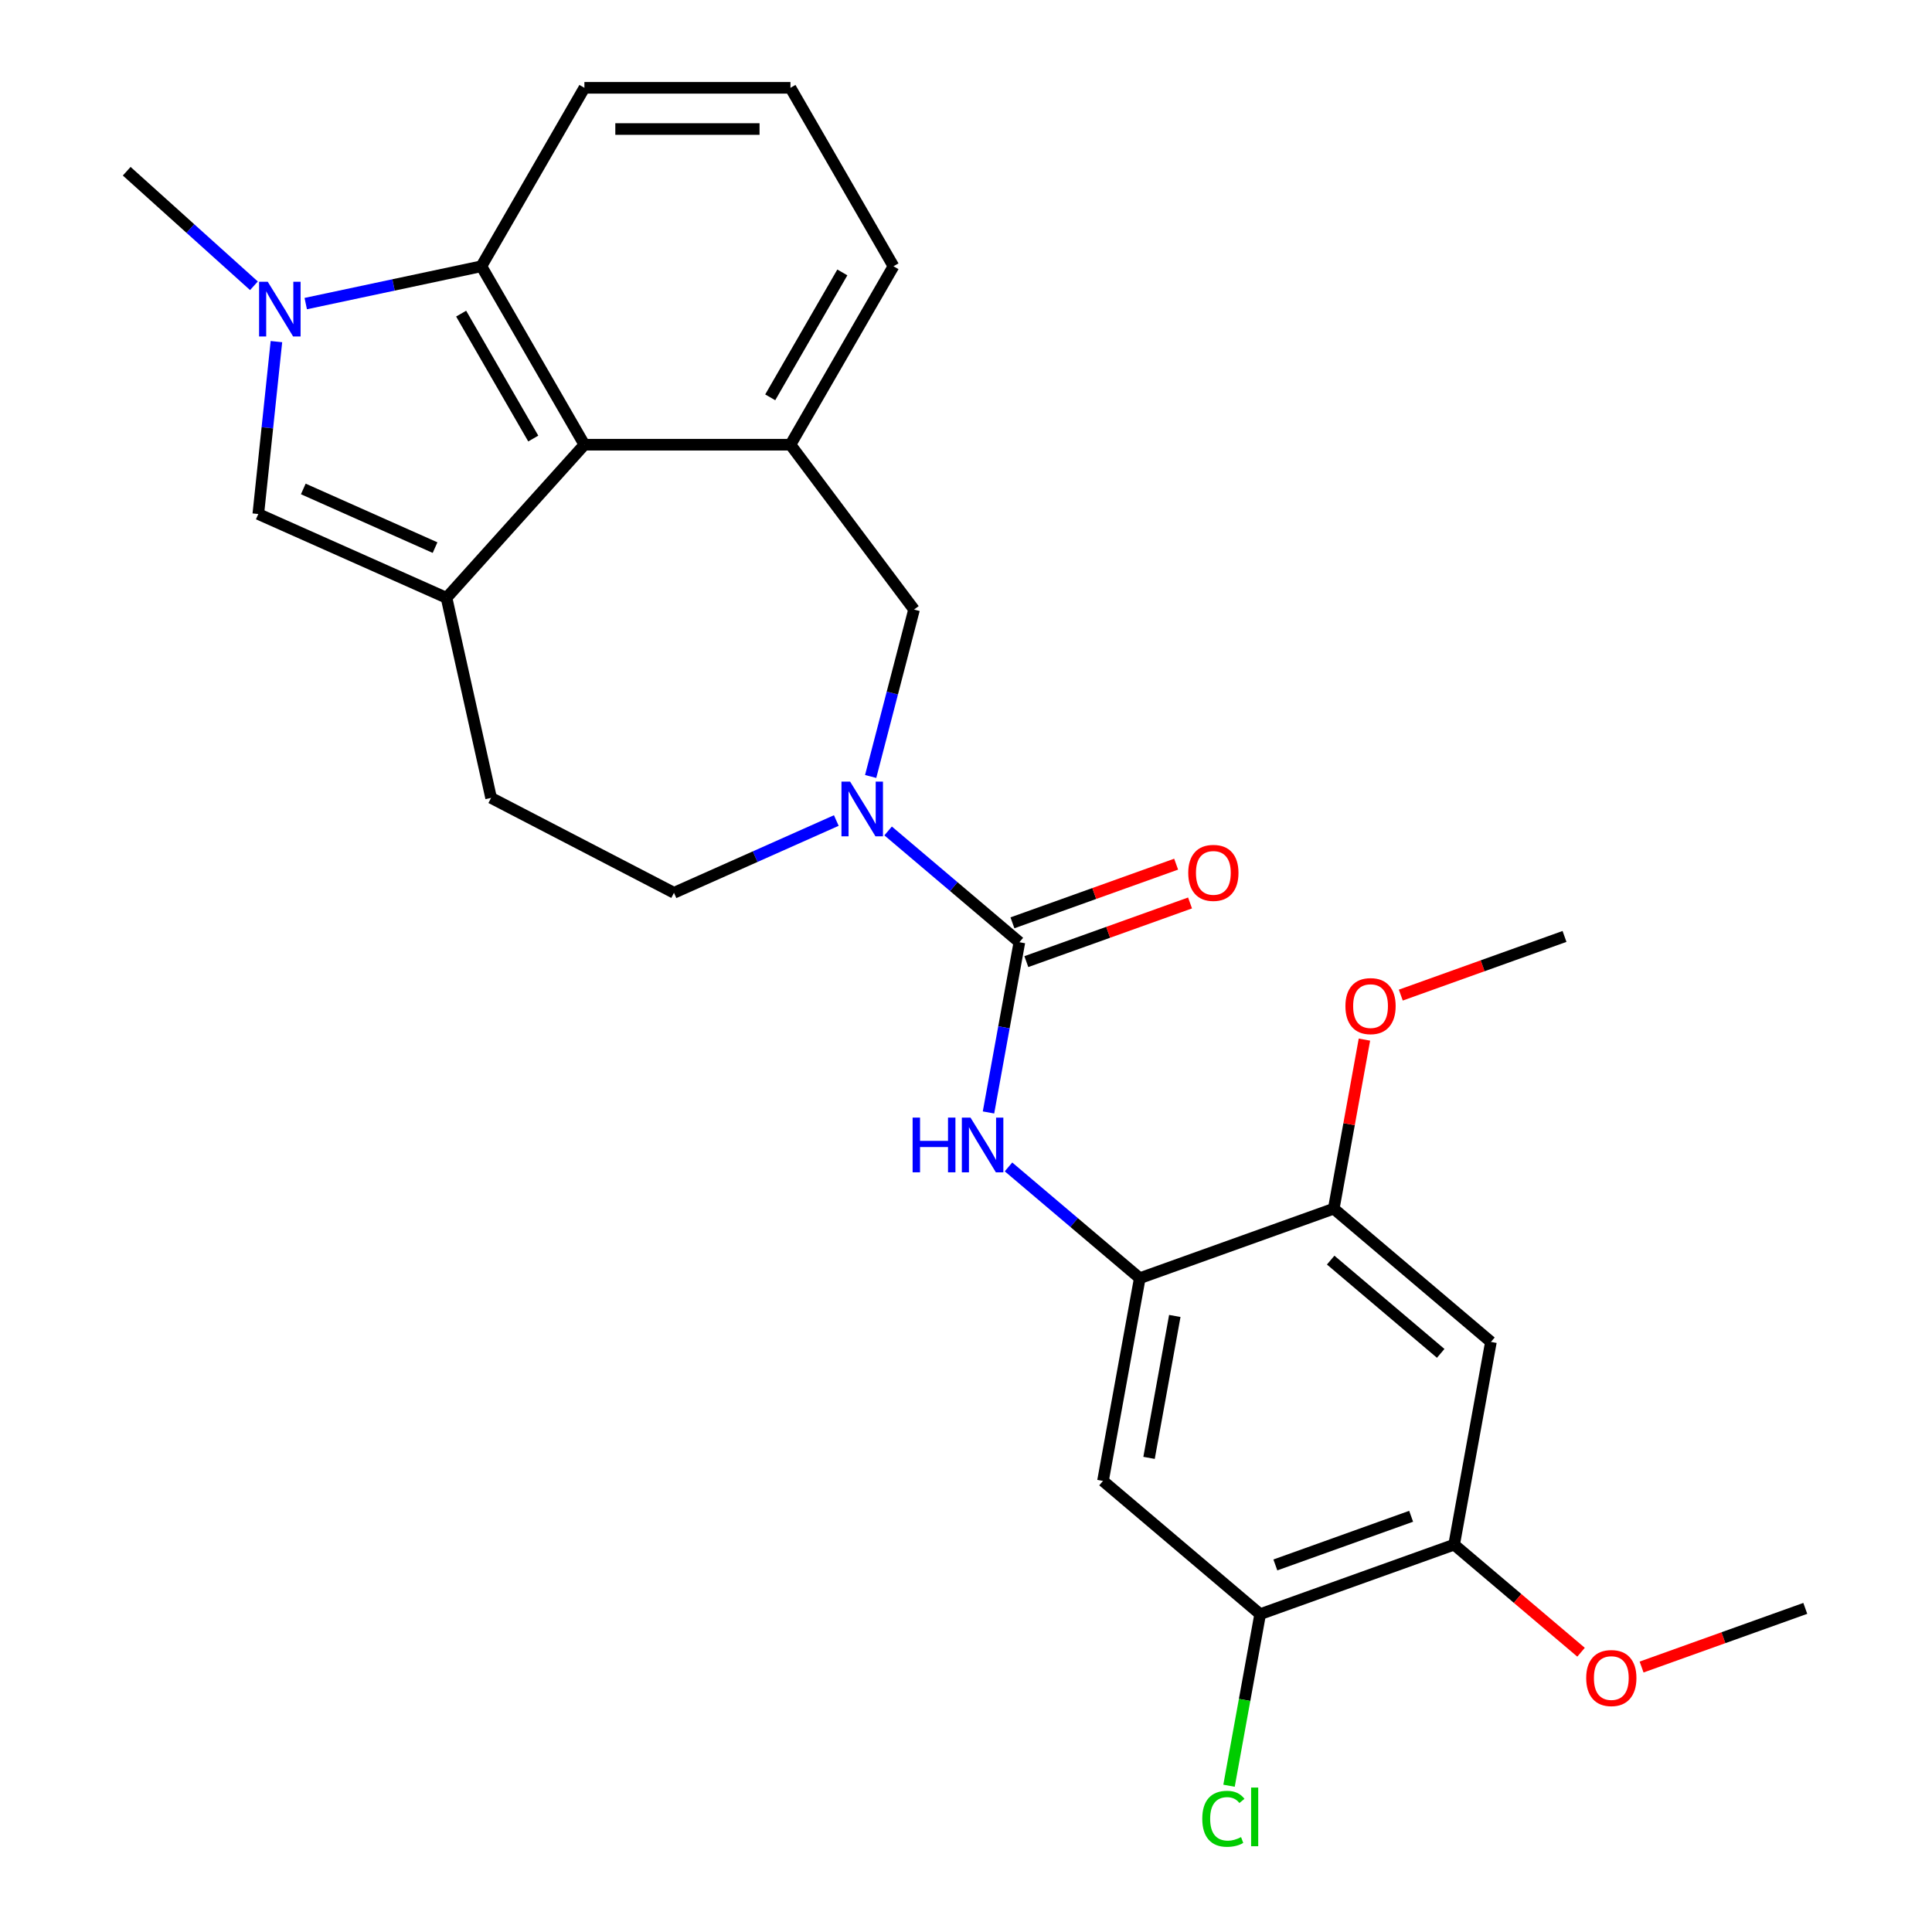 <?xml version='1.0' encoding='iso-8859-1'?>
<svg version='1.1' baseProfile='full'
              xmlns='http://www.w3.org/2000/svg'
                      xmlns:rdkit='http://www.rdkit.org/xml'
                      xmlns:xlink='http://www.w3.org/1999/xlink'
                  xml:space='preserve'
width='1000px' height='1000px' viewBox='0 0 1000 1000'>
<!-- END OF HEADER -->
<rect style='opacity:1.0;fill:#FFFFFF;stroke:none' width='1000' height='1000' x='0' y='0'> </rect>
<path class='bond-3' d='M 231.125,309.435 L 302.488,230.178' style='fill:none;fill-rule:evenodd;stroke:#000000;stroke-width:6px;stroke-linecap:butt;stroke-linejoin:miter;stroke-opacity:1' />
<path class='bond-4' d='M 231.125,309.435 L 133.695,266.056' style='fill:none;fill-rule:evenodd;stroke:#000000;stroke-width:6px;stroke-linecap:butt;stroke-linejoin:miter;stroke-opacity:1' />
<path class='bond-4' d='M 225.186,283.442 L 156.985,253.077' style='fill:none;fill-rule:evenodd;stroke:#000000;stroke-width:6px;stroke-linecap:butt;stroke-linejoin:miter;stroke-opacity:1' />
<path class='bond-15' d='M 231.125,309.435 L 254.186,412.983' style='fill:none;fill-rule:evenodd;stroke:#000000;stroke-width:6px;stroke-linecap:butt;stroke-linejoin:miter;stroke-opacity:1' />
<path class='bond-0' d='M 527.634,487.692 L 493.659,458.894' style='fill:none;fill-rule:evenodd;stroke:#000000;stroke-width:6px;stroke-linecap:butt;stroke-linejoin:miter;stroke-opacity:1' />
<path class='bond-0' d='M 493.659,458.894 L 459.684,430.096' style='fill:none;fill-rule:evenodd;stroke:#0000FF;stroke-width:6px;stroke-linecap:butt;stroke-linejoin:miter;stroke-opacity:1' />
<path class='bond-6' d='M 527.634,487.692 L 519.639,531.748' style='fill:none;fill-rule:evenodd;stroke:#000000;stroke-width:6px;stroke-linecap:butt;stroke-linejoin:miter;stroke-opacity:1' />
<path class='bond-6' d='M 519.639,531.748 L 511.644,575.803' style='fill:none;fill-rule:evenodd;stroke:#0000FF;stroke-width:6px;stroke-linecap:butt;stroke-linejoin:miter;stroke-opacity:1' />
<path class='bond-17' d='M 531.231,497.732 L 573.598,482.551' style='fill:none;fill-rule:evenodd;stroke:#000000;stroke-width:6px;stroke-linecap:butt;stroke-linejoin:miter;stroke-opacity:1' />
<path class='bond-17' d='M 573.598,482.551 L 615.964,467.37' style='fill:none;fill-rule:evenodd;stroke:#FF0000;stroke-width:6px;stroke-linecap:butt;stroke-linejoin:miter;stroke-opacity:1' />
<path class='bond-17' d='M 524.036,477.653 L 566.402,462.471' style='fill:none;fill-rule:evenodd;stroke:#000000;stroke-width:6px;stroke-linecap:butt;stroke-linejoin:miter;stroke-opacity:1' />
<path class='bond-17' d='M 566.402,462.471 L 608.769,447.29' style='fill:none;fill-rule:evenodd;stroke:#FF0000;stroke-width:6px;stroke-linecap:butt;stroke-linejoin:miter;stroke-opacity:1' />
<path class='bond-1' d='M 143.075,176.816 L 138.385,221.436' style='fill:none;fill-rule:evenodd;stroke:#0000FF;stroke-width:6px;stroke-linecap:butt;stroke-linejoin:miter;stroke-opacity:1' />
<path class='bond-1' d='M 138.385,221.436 L 133.695,266.056' style='fill:none;fill-rule:evenodd;stroke:#000000;stroke-width:6px;stroke-linecap:butt;stroke-linejoin:miter;stroke-opacity:1' />
<path class='bond-19' d='M 131.437,147.919 L 98.512,118.273' style='fill:none;fill-rule:evenodd;stroke:#0000FF;stroke-width:6px;stroke-linecap:butt;stroke-linejoin:miter;stroke-opacity:1' />
<path class='bond-19' d='M 98.512,118.273 L 65.587,88.627' style='fill:none;fill-rule:evenodd;stroke:#000000;stroke-width:6px;stroke-linecap:butt;stroke-linejoin:miter;stroke-opacity:1' />
<path class='bond-27' d='M 158.249,157.141 L 203.706,147.478' style='fill:none;fill-rule:evenodd;stroke:#0000FF;stroke-width:6px;stroke-linecap:butt;stroke-linejoin:miter;stroke-opacity:1' />
<path class='bond-27' d='M 203.706,147.478 L 249.163,137.816' style='fill:none;fill-rule:evenodd;stroke:#000000;stroke-width:6px;stroke-linecap:butt;stroke-linejoin:miter;stroke-opacity:1' />
<path class='bond-2' d='M 432.871,424.701 L 390.86,443.406' style='fill:none;fill-rule:evenodd;stroke:#0000FF;stroke-width:6px;stroke-linecap:butt;stroke-linejoin:miter;stroke-opacity:1' />
<path class='bond-2' d='M 390.86,443.406 L 348.848,462.111' style='fill:none;fill-rule:evenodd;stroke:#000000;stroke-width:6px;stroke-linecap:butt;stroke-linejoin:miter;stroke-opacity:1' />
<path class='bond-28' d='M 450.652,401.906 L 461.88,358.709' style='fill:none;fill-rule:evenodd;stroke:#0000FF;stroke-width:6px;stroke-linecap:butt;stroke-linejoin:miter;stroke-opacity:1' />
<path class='bond-28' d='M 461.88,358.709 L 473.109,315.513' style='fill:none;fill-rule:evenodd;stroke:#000000;stroke-width:6px;stroke-linecap:butt;stroke-linejoin:miter;stroke-opacity:1' />
<path class='bond-5' d='M 302.488,230.178 L 249.163,137.816' style='fill:none;fill-rule:evenodd;stroke:#000000;stroke-width:6px;stroke-linecap:butt;stroke-linejoin:miter;stroke-opacity:1' />
<path class='bond-5' d='M 276.017,226.989 L 238.689,162.336' style='fill:none;fill-rule:evenodd;stroke:#000000;stroke-width:6px;stroke-linecap:butt;stroke-linejoin:miter;stroke-opacity:1' />
<path class='bond-7' d='M 302.488,230.178 L 409.138,230.178' style='fill:none;fill-rule:evenodd;stroke:#000000;stroke-width:6px;stroke-linecap:butt;stroke-linejoin:miter;stroke-opacity:1' />
<path class='bond-23' d='M 249.163,137.816 L 302.488,45.455' style='fill:none;fill-rule:evenodd;stroke:#000000;stroke-width:6px;stroke-linecap:butt;stroke-linejoin:miter;stroke-opacity:1' />
<path class='bond-8' d='M 521.997,603.992 L 555.972,632.791' style='fill:none;fill-rule:evenodd;stroke:#0000FF;stroke-width:6px;stroke-linecap:butt;stroke-linejoin:miter;stroke-opacity:1' />
<path class='bond-8' d='M 555.972,632.791 L 589.946,661.589' style='fill:none;fill-rule:evenodd;stroke:#000000;stroke-width:6px;stroke-linecap:butt;stroke-linejoin:miter;stroke-opacity:1' />
<path class='bond-9' d='M 409.138,230.178 L 473.109,315.513' style='fill:none;fill-rule:evenodd;stroke:#000000;stroke-width:6px;stroke-linecap:butt;stroke-linejoin:miter;stroke-opacity:1' />
<path class='bond-22' d='M 409.138,230.178 L 462.463,137.816' style='fill:none;fill-rule:evenodd;stroke:#000000;stroke-width:6px;stroke-linecap:butt;stroke-linejoin:miter;stroke-opacity:1' />
<path class='bond-22' d='M 398.665,205.659 L 435.992,141.006' style='fill:none;fill-rule:evenodd;stroke:#000000;stroke-width:6px;stroke-linecap:butt;stroke-linejoin:miter;stroke-opacity:1' />
<path class='bond-10' d='M 589.946,661.589 L 570.903,766.525' style='fill:none;fill-rule:evenodd;stroke:#000000;stroke-width:6px;stroke-linecap:butt;stroke-linejoin:miter;stroke-opacity:1' />
<path class='bond-10' d='M 608.077,681.138 L 594.747,754.593' style='fill:none;fill-rule:evenodd;stroke:#000000;stroke-width:6px;stroke-linecap:butt;stroke-linejoin:miter;stroke-opacity:1' />
<path class='bond-12' d='M 589.946,661.589 L 690.346,625.613' style='fill:none;fill-rule:evenodd;stroke:#000000;stroke-width:6px;stroke-linecap:butt;stroke-linejoin:miter;stroke-opacity:1' />
<path class='bond-13' d='M 570.903,766.525 L 652.259,835.485' style='fill:none;fill-rule:evenodd;stroke:#000000;stroke-width:6px;stroke-linecap:butt;stroke-linejoin:miter;stroke-opacity:1' />
<path class='bond-11' d='M 771.701,694.573 L 690.346,625.613' style='fill:none;fill-rule:evenodd;stroke:#000000;stroke-width:6px;stroke-linecap:butt;stroke-linejoin:miter;stroke-opacity:1' />
<path class='bond-11' d='M 745.706,700.5 L 688.757,652.228' style='fill:none;fill-rule:evenodd;stroke:#000000;stroke-width:6px;stroke-linecap:butt;stroke-linejoin:miter;stroke-opacity:1' />
<path class='bond-14' d='M 771.701,694.573 L 752.658,799.509' style='fill:none;fill-rule:evenodd;stroke:#000000;stroke-width:6px;stroke-linecap:butt;stroke-linejoin:miter;stroke-opacity:1' />
<path class='bond-20' d='M 690.346,625.613 L 698.286,581.857' style='fill:none;fill-rule:evenodd;stroke:#000000;stroke-width:6px;stroke-linecap:butt;stroke-linejoin:miter;stroke-opacity:1' />
<path class='bond-20' d='M 698.286,581.857 L 706.226,538.102' style='fill:none;fill-rule:evenodd;stroke:#FF0000;stroke-width:6px;stroke-linecap:butt;stroke-linejoin:miter;stroke-opacity:1' />
<path class='bond-18' d='M 652.259,835.485 L 644.201,879.89' style='fill:none;fill-rule:evenodd;stroke:#000000;stroke-width:6px;stroke-linecap:butt;stroke-linejoin:miter;stroke-opacity:1' />
<path class='bond-18' d='M 644.201,879.89 L 636.143,924.295' style='fill:none;fill-rule:evenodd;stroke:#00CC00;stroke-width:6px;stroke-linecap:butt;stroke-linejoin:miter;stroke-opacity:1' />
<path class='bond-30' d='M 652.259,835.485 L 752.658,799.509' style='fill:none;fill-rule:evenodd;stroke:#000000;stroke-width:6px;stroke-linecap:butt;stroke-linejoin:miter;stroke-opacity:1' />
<path class='bond-30' d='M 660.124,810.009 L 730.403,784.825' style='fill:none;fill-rule:evenodd;stroke:#000000;stroke-width:6px;stroke-linecap:butt;stroke-linejoin:miter;stroke-opacity:1' />
<path class='bond-21' d='M 752.658,799.509 L 785.503,827.349' style='fill:none;fill-rule:evenodd;stroke:#000000;stroke-width:6px;stroke-linecap:butt;stroke-linejoin:miter;stroke-opacity:1' />
<path class='bond-21' d='M 785.503,827.349 L 818.348,855.19' style='fill:none;fill-rule:evenodd;stroke:#FF0000;stroke-width:6px;stroke-linecap:butt;stroke-linejoin:miter;stroke-opacity:1' />
<path class='bond-16' d='M 254.186,412.983 L 348.848,462.111' style='fill:none;fill-rule:evenodd;stroke:#000000;stroke-width:6px;stroke-linecap:butt;stroke-linejoin:miter;stroke-opacity:1' />
<path class='bond-25' d='M 725.055,515.062 L 767.421,499.881' style='fill:none;fill-rule:evenodd;stroke:#FF0000;stroke-width:6px;stroke-linecap:butt;stroke-linejoin:miter;stroke-opacity:1' />
<path class='bond-25' d='M 767.421,499.881 L 809.788,484.7' style='fill:none;fill-rule:evenodd;stroke:#000000;stroke-width:6px;stroke-linecap:butt;stroke-linejoin:miter;stroke-opacity:1' />
<path class='bond-26' d='M 849.681,862.855 L 892.047,847.674' style='fill:none;fill-rule:evenodd;stroke:#FF0000;stroke-width:6px;stroke-linecap:butt;stroke-linejoin:miter;stroke-opacity:1' />
<path class='bond-26' d='M 892.047,847.674 L 934.413,832.493' style='fill:none;fill-rule:evenodd;stroke:#000000;stroke-width:6px;stroke-linecap:butt;stroke-linejoin:miter;stroke-opacity:1' />
<path class='bond-24' d='M 462.463,137.816 L 409.138,45.455' style='fill:none;fill-rule:evenodd;stroke:#000000;stroke-width:6px;stroke-linecap:butt;stroke-linejoin:miter;stroke-opacity:1' />
<path class='bond-29' d='M 302.488,45.455 L 409.138,45.455' style='fill:none;fill-rule:evenodd;stroke:#000000;stroke-width:6px;stroke-linecap:butt;stroke-linejoin:miter;stroke-opacity:1' />
<path class='bond-29' d='M 318.486,66.785 L 393.141,66.785' style='fill:none;fill-rule:evenodd;stroke:#000000;stroke-width:6px;stroke-linecap:butt;stroke-linejoin:miter;stroke-opacity:1' />
<path  class='atom-2' d='M 138.583 145.83
L 147.863 160.83
Q 148.783 162.31, 150.263 164.99
Q 151.743 167.67, 151.823 167.83
L 151.823 145.83
L 155.583 145.83
L 155.583 174.15
L 151.703 174.15
L 141.743 157.75
Q 140.583 155.83, 139.343 153.63
Q 138.143 151.43, 137.783 150.75
L 137.783 174.15
L 134.103 174.15
L 134.103 145.83
L 138.583 145.83
' fill='#0000FF'/>
<path  class='atom-3' d='M 440.018 404.572
L 449.298 419.572
Q 450.218 421.052, 451.698 423.732
Q 453.178 426.412, 453.258 426.572
L 453.258 404.572
L 457.018 404.572
L 457.018 432.892
L 453.138 432.892
L 443.178 416.492
Q 442.018 414.572, 440.778 412.372
Q 439.578 410.172, 439.218 409.492
L 439.218 432.892
L 435.538 432.892
L 435.538 404.572
L 440.018 404.572
' fill='#0000FF'/>
<path  class='atom-7' d='M 472.37 578.469
L 476.21 578.469
L 476.21 590.509
L 490.69 590.509
L 490.69 578.469
L 494.53 578.469
L 494.53 606.789
L 490.69 606.789
L 490.69 593.709
L 476.21 593.709
L 476.21 606.789
L 472.37 606.789
L 472.37 578.469
' fill='#0000FF'/>
<path  class='atom-7' d='M 502.33 578.469
L 511.61 593.469
Q 512.53 594.949, 514.01 597.629
Q 515.49 600.309, 515.57 600.469
L 515.57 578.469
L 519.33 578.469
L 519.33 606.789
L 515.45 606.789
L 505.49 590.389
Q 504.33 588.469, 503.09 586.269
Q 501.89 584.069, 501.53 583.389
L 501.53 606.789
L 497.85 606.789
L 497.85 578.469
L 502.33 578.469
' fill='#0000FF'/>
<path  class='atom-18' d='M 615.033 451.796
Q 615.033 444.996, 618.393 441.196
Q 621.753 437.396, 628.033 437.396
Q 634.313 437.396, 637.673 441.196
Q 641.033 444.996, 641.033 451.796
Q 641.033 458.676, 637.633 462.596
Q 634.233 466.476, 628.033 466.476
Q 621.793 466.476, 618.393 462.596
Q 615.033 458.716, 615.033 451.796
M 628.033 463.276
Q 632.353 463.276, 634.673 460.396
Q 637.033 457.476, 637.033 451.796
Q 637.033 446.236, 634.673 443.436
Q 632.353 440.596, 628.033 440.596
Q 623.713 440.596, 621.353 443.396
Q 619.033 446.196, 619.033 451.796
Q 619.033 457.516, 621.353 460.396
Q 623.713 463.276, 628.033 463.276
' fill='#FF0000'/>
<path  class='atom-19' d='M 622.296 941.402
Q 622.296 934.362, 625.576 930.682
Q 628.896 926.962, 635.176 926.962
Q 641.016 926.962, 644.136 931.082
L 641.496 933.242
Q 639.216 930.242, 635.176 930.242
Q 630.896 930.242, 628.616 933.122
Q 626.376 935.962, 626.376 941.402
Q 626.376 947.002, 628.696 949.882
Q 631.056 952.762, 635.616 952.762
Q 638.736 952.762, 642.376 950.882
L 643.496 953.882
Q 642.016 954.842, 639.776 955.402
Q 637.536 955.962, 635.056 955.962
Q 628.896 955.962, 625.576 952.202
Q 622.296 948.442, 622.296 941.402
' fill='#00CC00'/>
<path  class='atom-19' d='M 647.576 925.242
L 651.256 925.242
L 651.256 955.602
L 647.576 955.602
L 647.576 925.242
' fill='#00CC00'/>
<path  class='atom-21' d='M 696.389 520.756
Q 696.389 513.956, 699.749 510.156
Q 703.109 506.356, 709.389 506.356
Q 715.669 506.356, 719.029 510.156
Q 722.389 513.956, 722.389 520.756
Q 722.389 527.636, 718.989 531.556
Q 715.589 535.436, 709.389 535.436
Q 703.149 535.436, 699.749 531.556
Q 696.389 527.676, 696.389 520.756
M 709.389 532.236
Q 713.709 532.236, 716.029 529.356
Q 718.389 526.436, 718.389 520.756
Q 718.389 515.196, 716.029 512.396
Q 713.709 509.556, 709.389 509.556
Q 705.069 509.556, 702.709 512.356
Q 700.389 515.156, 700.389 520.756
Q 700.389 526.476, 702.709 529.356
Q 705.069 532.236, 709.389 532.236
' fill='#FF0000'/>
<path  class='atom-22' d='M 821.014 868.549
Q 821.014 861.749, 824.374 857.949
Q 827.734 854.149, 834.014 854.149
Q 840.294 854.149, 843.654 857.949
Q 847.014 861.749, 847.014 868.549
Q 847.014 875.429, 843.614 879.349
Q 840.214 883.229, 834.014 883.229
Q 827.774 883.229, 824.374 879.349
Q 821.014 875.469, 821.014 868.549
M 834.014 880.029
Q 838.334 880.029, 840.654 877.149
Q 843.014 874.229, 843.014 868.549
Q 843.014 862.989, 840.654 860.189
Q 838.334 857.349, 834.014 857.349
Q 829.694 857.349, 827.334 860.149
Q 825.014 862.949, 825.014 868.549
Q 825.014 874.269, 827.334 877.149
Q 829.694 880.029, 834.014 880.029
' fill='#FF0000'/>
</svg>
